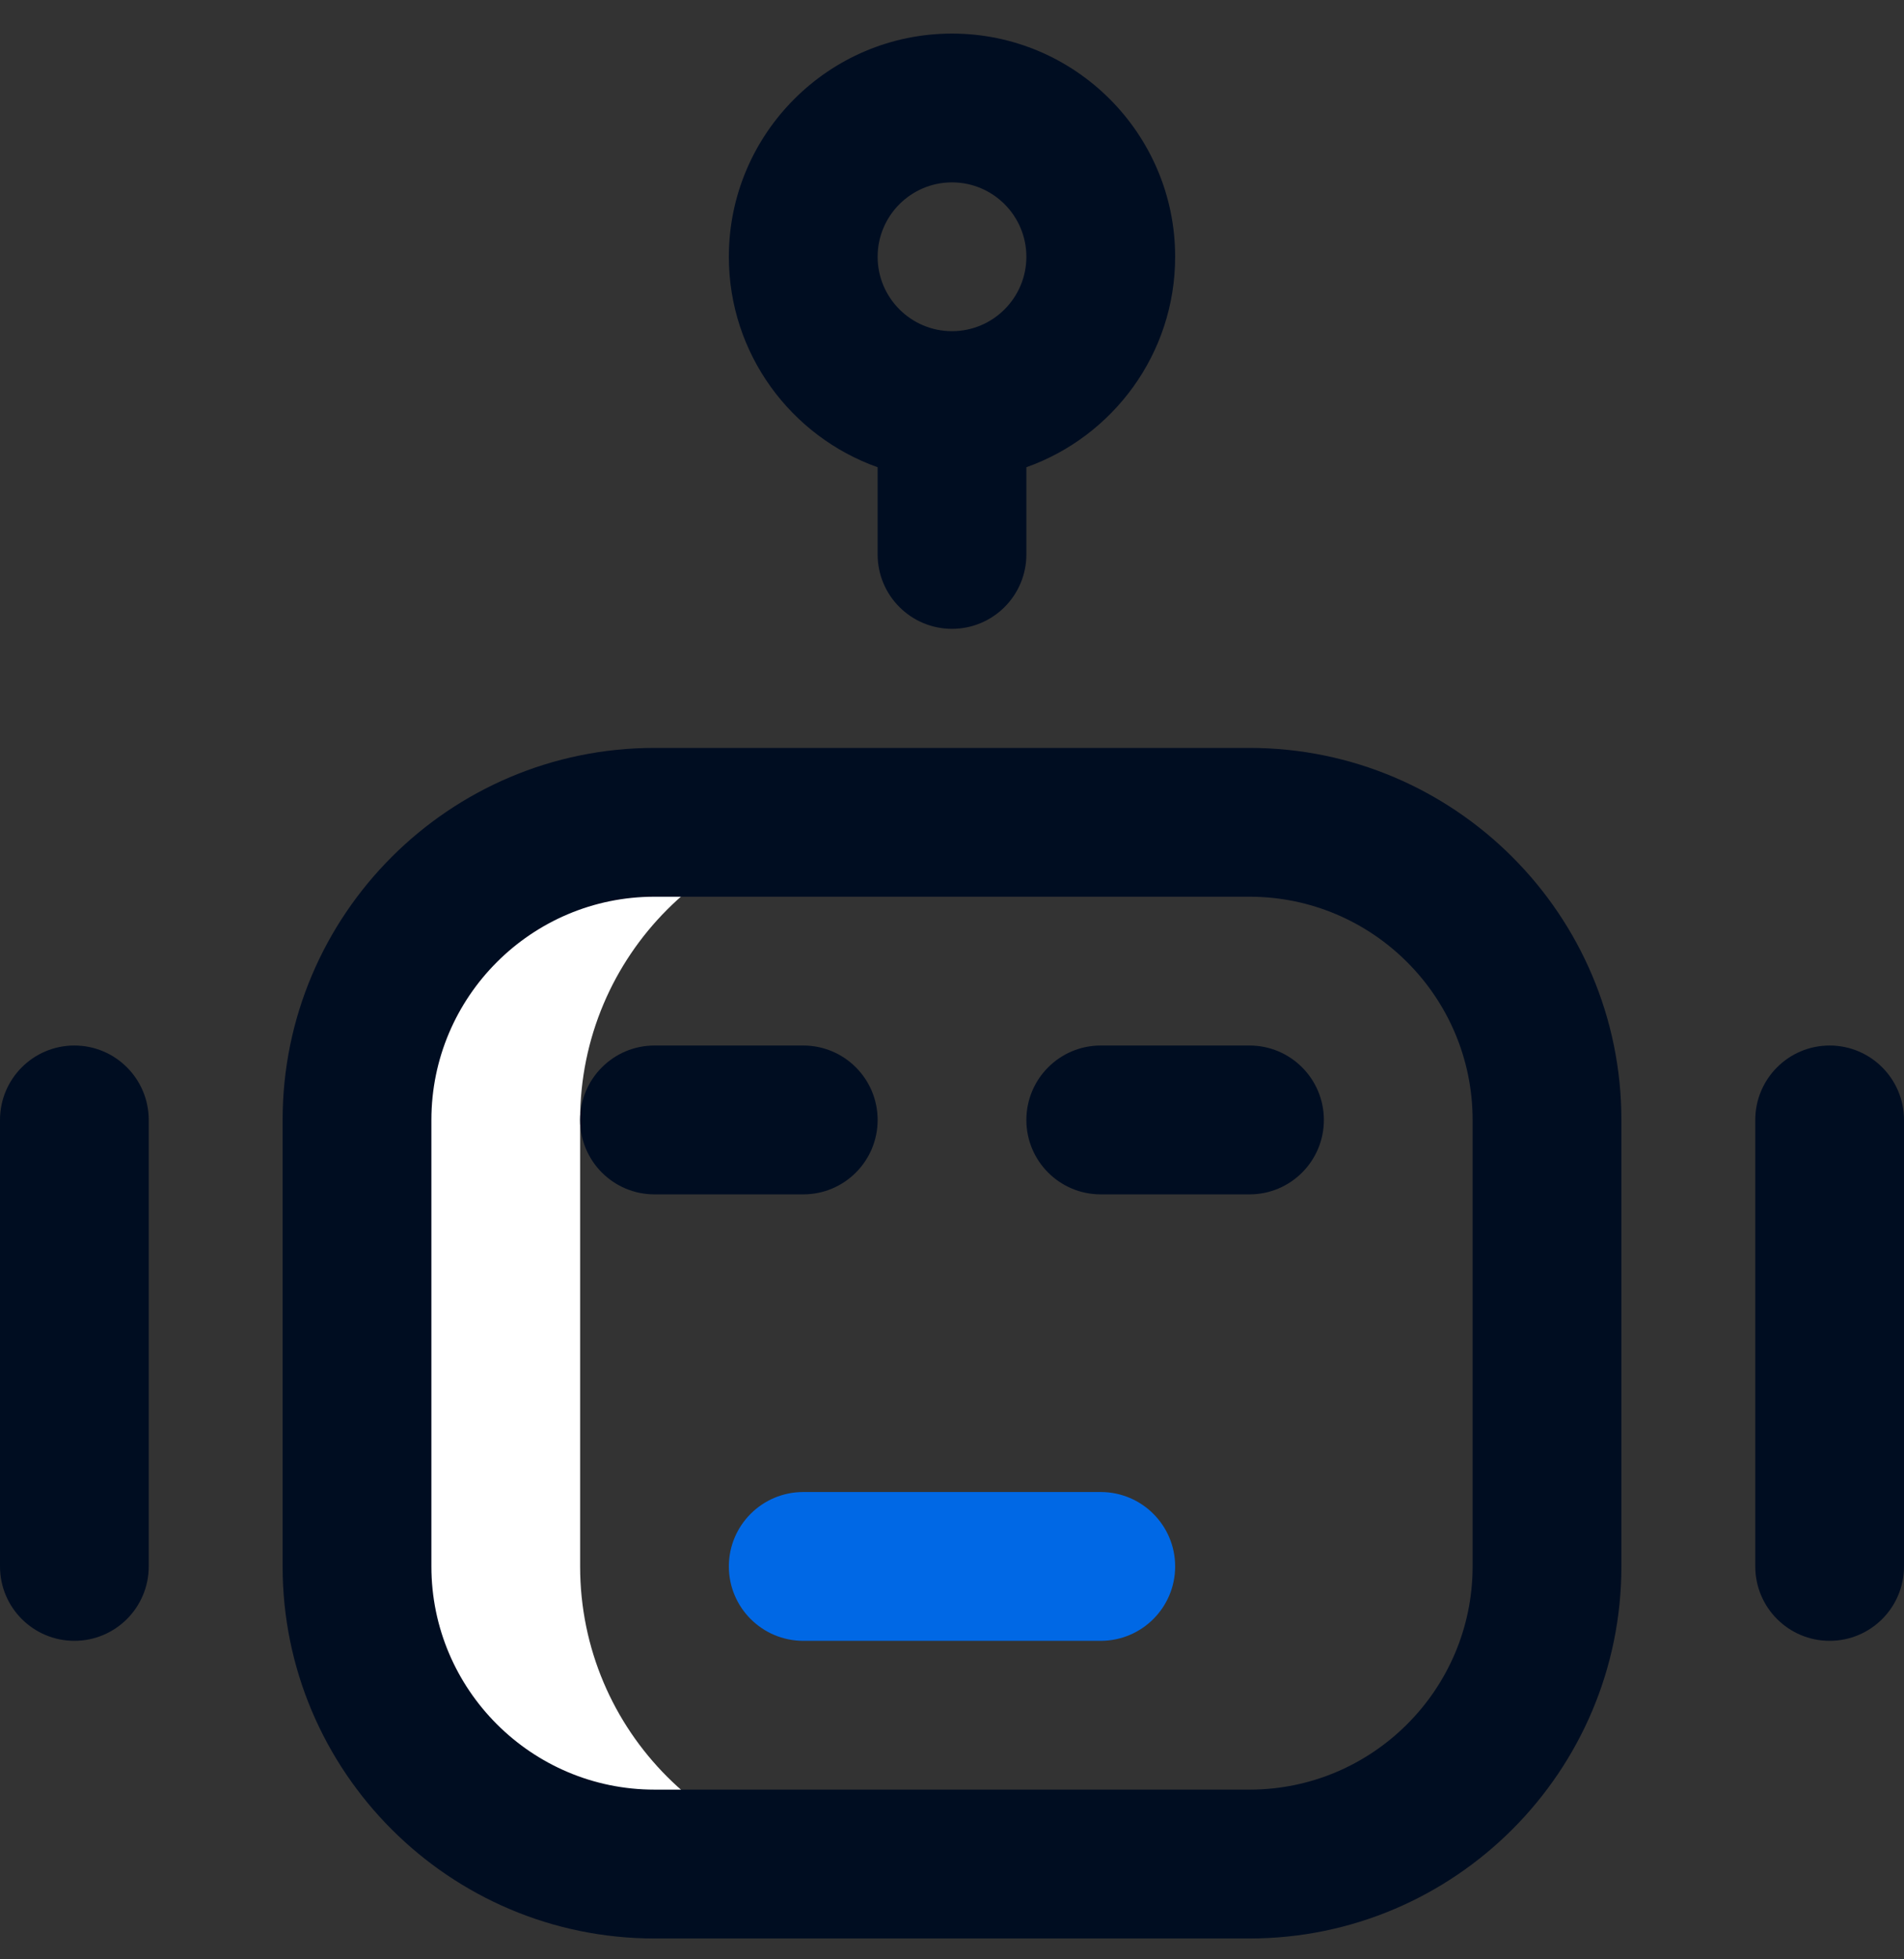<svg width="35" height="36" viewBox="0 0 35 36" fill="none" xmlns="http://www.w3.org/2000/svg">
<rect x="0" y="0" width="35" height="36" fill="#333333" stroke="none"/>
<g clip-path="url(#clip0_8419_30589)">
<path d="M10.664 28.781V20.578C10.664 17.557 13.113 15.109 16.133 15.109H12.031C9.011 15.109 6.562 17.557 6.562 20.578V28.781C6.562 31.801 9.011 34.249 12.031 34.249H16.133C13.113 34.249 10.664 31.801 10.664 28.781Z" fill="white"/>
<path d="M5.195 28.781C5.195 32.55 8.262 35.617 12.031 35.617H22.969C26.738 35.617 29.805 32.55 29.805 28.781V20.578C29.805 16.808 26.738 13.742 22.969 13.742H12.031C8.262 13.742 5.195 16.808 5.195 20.578V28.781ZM7.93 20.578C7.93 18.316 9.77 16.476 12.031 16.476H22.969C25.23 16.476 27.07 18.316 27.07 20.578V28.781C27.07 31.042 25.23 32.882 22.969 32.882H12.031C9.77 32.882 7.93 31.042 7.93 28.781V20.578Z" fill="#000D21"/>
<path d="M33.633 19.21C32.878 19.21 32.266 19.823 32.266 20.578V28.781C32.266 29.536 32.878 30.148 33.633 30.148C34.388 30.148 35 29.536 35 28.781V20.578C35 19.823 34.388 19.21 33.633 19.21Z" fill="#000D21"/>
<path d="M1.367 30.148C2.122 30.148 2.734 29.536 2.734 28.781V20.578C2.734 19.823 2.122 19.21 1.367 19.21C0.612 19.21 0 19.823 0 20.578V28.781C0 29.536 0.612 30.148 1.367 30.148Z" fill="#000D21"/>
<path d="M12.031 21.945H14.766C15.521 21.945 16.133 21.333 16.133 20.578C16.133 19.823 15.521 19.21 14.766 19.21H12.031C11.276 19.21 10.664 19.823 10.664 20.578C10.664 21.333 11.276 21.945 12.031 21.945Z" fill="#000D21"/>
<path d="M20.234 21.945H22.969C23.724 21.945 24.336 21.333 24.336 20.578C24.336 19.823 23.724 19.21 22.969 19.21H20.234C19.479 19.21 18.867 19.823 18.867 20.578C18.867 21.333 19.479 21.945 20.234 21.945Z" fill="#000D21"/>
<path d="M17.5 11.554C18.255 11.554 18.867 10.942 18.867 10.187V8.585C20.459 8.02 21.602 6.501 21.602 4.718C21.602 2.457 19.762 0.617 17.5 0.617C15.238 0.617 13.398 2.457 13.398 4.718C13.398 6.501 14.541 8.02 16.133 8.585V10.187C16.133 10.942 16.745 11.554 17.5 11.554ZM17.5 3.351C18.254 3.351 18.867 3.964 18.867 4.718C18.867 5.472 18.254 6.085 17.5 6.085C16.746 6.085 16.133 5.472 16.133 4.718C16.133 3.964 16.746 3.351 17.5 3.351Z" fill="#000D21"/>
<path d="M14.766 30.148H20.234C20.989 30.148 21.602 29.536 21.602 28.781C21.602 28.026 20.989 27.414 20.234 27.414H14.766C14.011 27.414 13.398 28.026 13.398 28.781C13.398 29.536 14.011 30.148 14.766 30.148Z" fill="#0068E5"/>
</g>
<defs>
<clipPath id="clip0_8419_30589">
<rect width="35" height="35" fill="white" transform="translate(0 0.617)"/>
</clipPath>
</defs>
</svg>
